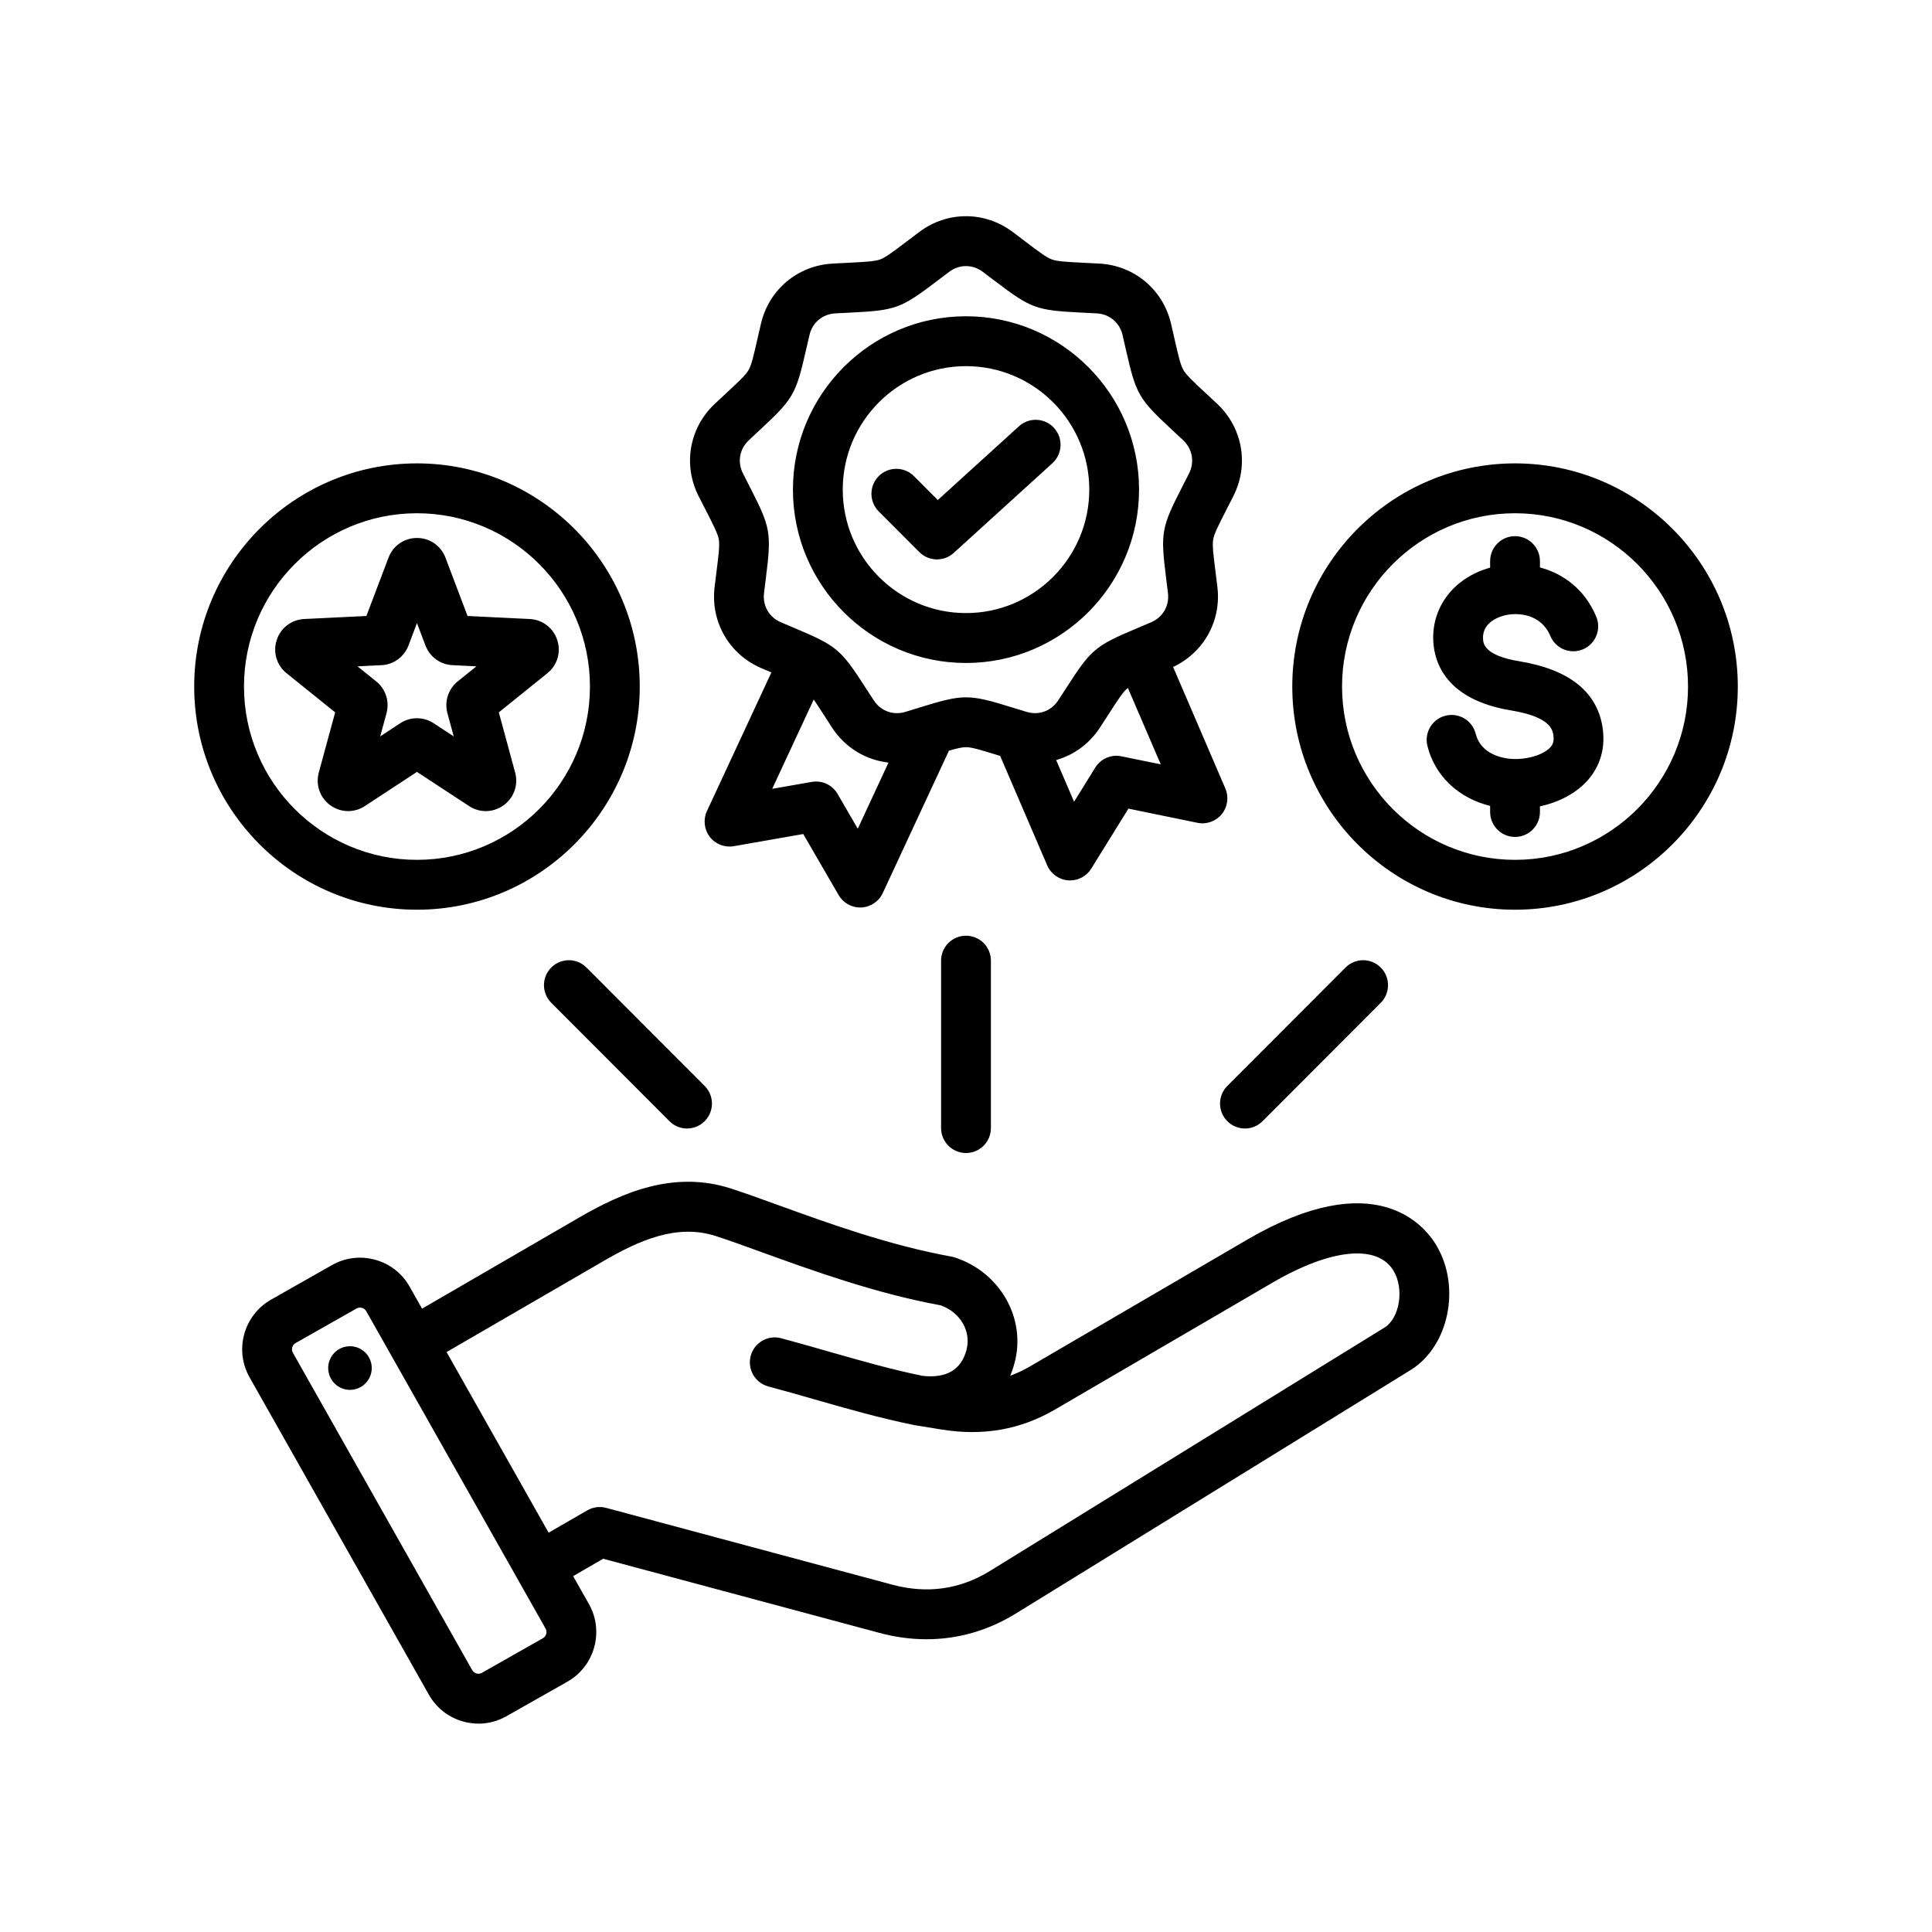 <svg version="1.0" preserveAspectRatio="xMidYMid meet" height="300" viewBox="0 0 224.88 225" zoomAndPan="magnify" width="300" xmlns:xlink="http://www.w3.org/1999/xlink" xmlns="http://www.w3.org/2000/svg"><defs><clipPath id="17cd7eacce"><path clip-rule="nonzero" d="M 22.488 25 L 202.391 25 L 202.391 200.727 L 22.488 200.727 Z M 22.488 25"></path></clipPath></defs><g clip-path="url(#17cd7eacce)"><path fill-rule="nonzero" fill-opacity="1" d="M 145.199 144.363 L 119.883 159.137 C 119.129 159.574 118.367 159.934 117.59 160.215 C 117.789 159.746 117.957 159.25 118.094 158.73 C 119.48 153.559 116.422 148.16 111.129 146.441 C 111.008 146.398 110.879 146.367 110.75 146.344 C 103.527 145.039 96.375 142.449 90.629 140.367 C 88.621 139.641 86.723 138.953 85.102 138.426 C 78.375 136.242 72.355 138.914 67.355 141.812 L 49.094 152.406 L 47.641 149.836 C 46.773 148.297 45.352 147.188 43.645 146.715 C 41.934 146.242 40.148 146.457 38.609 147.328 L 31.508 151.355 C 28.328 153.16 27.203 157.219 29.004 160.402 L 49.887 197.363 C 50.758 198.906 52.176 200.016 53.887 200.488 C 54.477 200.652 55.074 200.734 55.672 200.734 C 56.801 200.734 57.91 200.441 58.918 199.871 L 66.02 195.848 C 69.199 194.043 70.324 189.984 68.523 186.801 L 66.688 183.555 L 70.188 181.531 L 102.352 190.164 C 104.195 190.66 106.035 190.906 107.84 190.906 C 111.5 190.906 115.031 189.895 118.262 187.902 L 164.203 159.566 C 168.68 156.805 170.113 149.871 167.211 145.016 C 165.809 142.668 160.074 135.688 145.199 144.363 Z M 63.164 190.789 L 56.062 194.816 C 55.805 194.961 55.559 194.926 55.434 194.891 C 55.309 194.855 55.078 194.758 54.934 194.504 L 34.051 157.543 C 33.828 157.152 33.973 156.633 34.363 156.414 L 41.465 152.387 C 41.609 152.305 41.746 152.281 41.863 152.281 C 41.957 152.281 42.039 152.297 42.094 152.312 C 42.219 152.348 42.449 152.445 42.594 152.699 L 63.477 189.66 C 63.699 190.051 63.555 190.57 63.164 190.789 Z M 161.164 154.617 L 115.223 182.957 C 111.738 185.105 107.914 185.641 103.852 184.551 L 70.527 175.605 C 69.785 175.406 68.996 175.512 68.328 175.898 L 63.832 178.496 L 51.949 157.461 L 70.262 146.84 C 74.352 144.469 78.766 142.477 83.312 143.953 C 84.84 144.449 86.609 145.09 88.656 145.832 C 94.555 147.969 101.879 150.621 109.508 152.023 C 111.797 152.848 113.074 155.059 112.492 157.23 C 111.875 159.539 110.152 160.543 107.367 160.23 C 103.676 159.469 100.16 158.461 96.438 157.398 C 94.656 156.887 92.812 156.359 90.918 155.852 C 89.371 155.438 87.781 156.355 87.367 157.906 C 86.953 159.457 87.871 161.047 89.418 161.465 C 91.266 161.961 93.086 162.48 94.844 162.984 C 98.719 164.094 102.379 165.141 106.336 165.949 C 106.352 165.953 106.43 165.969 106.449 165.969 L 109.598 166.484 C 114.461 167.262 118.781 166.5 122.801 164.156 L 148.117 149.387 C 154.953 145.398 160.363 144.867 162.234 148 C 163.5 150.117 162.949 153.52 161.164 154.617 Z M 43.207 158.953 C 43.41 160.344 42.449 161.633 41.062 161.836 C 39.676 162.039 38.391 161.078 38.188 159.688 C 37.984 158.301 38.945 157.012 40.328 156.809 C 41.715 156.605 43.004 157.566 43.207 158.953 Z M 82.117 59.375 C 83.027 61.156 83.531 62.137 83.648 62.816 C 83.77 63.496 83.633 64.59 83.383 66.574 C 83.316 67.113 83.242 67.711 83.16 68.383 C 82.68 72.418 84.863 76.207 88.594 77.809 C 89.02 77.988 89.41 78.156 89.777 78.309 L 82.27 94.457 C 81.816 95.441 81.941 96.594 82.598 97.453 C 83.254 98.312 84.332 98.73 85.398 98.547 L 93.484 97.129 L 97.609 104.242 C 98.133 105.141 99.09 105.688 100.117 105.688 C 100.16 105.688 100.207 105.688 100.25 105.684 C 101.328 105.633 102.289 104.988 102.746 104.008 L 110.453 87.426 C 111.367 87.16 111.984 87.016 112.438 87.016 C 113.129 87.016 114.18 87.344 116.086 87.934 C 116.195 87.965 116.305 88 116.418 88.035 L 121.898 100.781 C 122.324 101.773 123.27 102.445 124.348 102.527 C 124.418 102.531 124.492 102.535 124.562 102.535 C 125.559 102.535 126.492 102.02 127.027 101.16 L 131.355 94.172 L 139.398 95.824 C 140.457 96.043 141.547 95.648 142.23 94.812 C 142.91 93.973 143.07 92.824 142.645 91.828 L 136.559 77.676 C 140.117 76.012 142.188 72.316 141.719 68.383 C 141.637 67.711 141.562 67.113 141.496 66.574 C 141.246 64.59 141.109 63.496 141.23 62.816 C 141.348 62.137 141.852 61.156 142.762 59.375 C 143.008 58.895 143.281 58.359 143.586 57.754 C 145.418 54.129 144.66 49.82 141.703 47.039 C 141.207 46.574 140.77 46.164 140.371 45.797 C 138.906 44.438 138.102 43.688 137.758 43.09 C 137.414 42.492 137.168 41.418 136.723 39.465 C 136.602 38.938 136.469 38.352 136.316 37.691 C 135.391 33.734 132.043 30.922 127.992 30.699 C 127.32 30.66 126.719 30.629 126.18 30.605 C 124.184 30.504 123.086 30.449 122.438 30.215 C 121.789 29.977 120.914 29.312 119.32 28.105 C 118.891 27.777 118.41 27.414 117.871 27.008 C 114.621 24.57 110.254 24.57 107.008 27.008 C 106.465 27.414 105.984 27.777 105.555 28.105 C 103.965 29.312 103.086 29.977 102.441 30.215 C 101.793 30.449 100.695 30.504 98.699 30.605 C 98.16 30.629 97.559 30.66 96.883 30.699 C 92.832 30.926 89.488 33.734 88.562 37.695 C 88.406 38.352 88.273 38.941 88.152 39.469 C 87.711 41.418 87.465 42.492 87.121 43.09 C 86.777 43.688 85.969 44.438 84.504 45.797 C 84.109 46.164 83.668 46.574 83.176 47.039 C 80.215 49.82 79.457 54.129 81.289 57.758 C 81.598 58.359 81.871 58.895 82.117 59.375 Z M 99.836 96.512 L 97.484 92.461 C 96.875 91.41 95.676 90.852 94.48 91.059 L 89.871 91.867 L 94.707 81.465 C 95.023 81.926 95.395 82.5 95.855 83.215 C 96.148 83.672 96.477 84.176 96.844 84.742 C 98.371 87.082 100.789 88.52 103.414 88.809 Z M 130.539 88.078 C 129.352 87.832 128.133 88.355 127.492 89.391 L 125.027 93.371 L 122.941 88.516 C 124.98 87.934 126.801 86.637 128.035 84.742 C 128.402 84.176 128.73 83.672 129.023 83.215 C 130.105 81.535 130.703 80.609 131.23 80.168 C 131.25 80.152 131.273 80.133 131.293 80.117 L 135.121 89.016 Z M 87.145 51.273 C 87.629 50.82 88.062 50.418 88.449 50.055 C 92.332 46.449 92.633 45.93 93.809 40.758 C 93.926 40.242 94.059 39.664 94.211 39.02 C 94.547 37.57 95.727 36.582 97.207 36.496 C 97.871 36.461 98.461 36.43 98.988 36.406 C 104.273 36.141 104.84 35.934 109.059 32.734 C 109.48 32.414 109.953 32.055 110.484 31.656 C 111.672 30.766 113.207 30.766 114.395 31.656 C 114.926 32.055 115.398 32.414 115.82 32.734 C 120.039 35.934 120.605 36.141 125.891 36.406 C 126.422 36.43 127.008 36.461 127.672 36.496 C 129.156 36.582 130.332 37.57 130.672 39.02 C 130.82 39.664 130.953 40.242 131.07 40.758 C 132.246 45.93 132.547 46.449 136.43 50.055 C 136.816 50.418 137.25 50.82 137.734 51.273 C 138.816 52.293 139.082 53.809 138.414 55.137 C 138.113 55.727 137.844 56.254 137.602 56.727 C 135.188 61.445 135.082 62.039 135.742 67.297 C 135.809 67.824 135.883 68.414 135.961 69.07 C 136.137 70.551 135.367 71.883 134.004 72.469 C 133.395 72.727 132.852 72.957 132.359 73.164 C 127.484 75.223 127.023 75.609 124.152 80.066 C 123.863 80.512 123.543 81.008 123.18 81.562 C 122.367 82.809 120.926 83.336 119.504 82.906 C 118.867 82.711 118.305 82.539 117.797 82.383 C 115.27 81.602 113.855 81.211 112.441 81.211 C 111.023 81.211 109.609 81.602 107.082 82.383 C 106.574 82.539 106.012 82.711 105.375 82.906 C 103.957 83.336 102.512 82.809 101.699 81.562 C 101.336 81.008 101.016 80.512 100.727 80.066 C 97.855 75.609 97.395 75.223 92.52 73.164 C 92.031 72.957 91.484 72.73 90.875 72.469 C 89.512 71.883 88.742 70.551 88.918 69.07 C 88.996 68.414 89.07 67.824 89.137 67.301 C 89.797 62.039 89.691 61.445 87.277 56.727 C 87.035 56.254 86.766 55.727 86.465 55.137 C 85.797 53.809 86.062 52.293 87.145 51.273 Z M 112.441 77.211 C 123.555 77.211 132.594 68.152 132.594 57.02 C 132.594 45.887 123.555 36.832 112.441 36.832 C 101.328 36.832 92.285 45.887 92.285 57.02 C 92.285 68.152 101.328 77.211 112.441 77.211 Z M 112.441 42.641 C 120.355 42.641 126.797 49.09 126.797 57.02 C 126.797 64.949 120.355 71.398 112.441 71.398 C 104.523 71.398 98.086 64.949 98.086 57.02 C 98.086 49.09 104.523 42.641 112.441 42.641 Z M 107.008 64.297 L 102.277 59.559 C 101.145 58.422 101.145 56.586 102.277 55.449 C 103.41 54.316 105.246 54.316 106.379 55.449 L 109.156 58.234 L 118.605 49.645 C 119.789 48.566 121.625 48.656 122.699 49.844 C 123.777 51.031 123.688 52.871 122.5 53.949 L 111.008 64.395 C 110.453 64.898 109.758 65.148 109.059 65.148 C 108.316 65.148 107.574 64.863 107.008 64.297 Z M 176.379 53.965 C 162.074 53.965 150.438 65.625 150.438 79.957 C 150.438 94.285 162.074 105.945 176.379 105.945 C 190.688 105.945 202.324 94.285 202.324 79.957 C 202.324 65.625 190.688 53.965 176.379 53.965 Z M 176.379 100.137 C 165.273 100.137 156.234 91.082 156.234 79.957 C 156.234 68.828 165.273 59.773 176.379 59.773 C 187.488 59.773 196.527 68.828 196.527 79.957 C 196.527 91.082 187.488 100.137 176.379 100.137 Z M 186.613 85.008 C 186.875 87.199 186.285 89.203 184.898 90.809 C 183.594 92.32 181.586 93.41 179.281 93.906 L 179.281 94.562 C 179.281 96.168 177.98 97.469 176.383 97.469 C 174.781 97.469 173.48 96.168 173.48 94.562 L 173.48 93.855 C 169.828 92.957 167.051 90.387 166.176 86.867 C 165.789 85.312 166.734 83.734 168.285 83.348 C 169.84 82.957 171.414 83.906 171.801 85.461 C 172.355 87.699 174.734 88.445 176.613 88.395 C 178.238 88.355 179.84 87.785 180.512 87.008 C 180.73 86.758 180.938 86.406 180.855 85.711 C 180.773 85.051 180.586 83.504 175.93 82.738 C 168.316 81.484 166.98 77.145 166.859 74.664 C 166.664 70.648 169.305 67.266 173.48 66.109 L 173.48 65.348 C 173.48 63.742 174.777 62.441 176.379 62.441 C 177.98 62.441 179.281 63.742 179.281 65.348 L 179.281 66.082 C 181.973 66.801 184.488 68.598 185.84 71.816 C 186.457 73.297 185.766 75 184.289 75.621 C 182.812 76.242 181.113 75.547 180.492 74.066 C 179.402 71.469 176.699 71.32 175.273 71.645 C 174.637 71.789 172.559 72.418 172.652 74.383 C 172.68 74.914 172.746 76.328 176.871 77.008 C 182.809 77.984 186.086 80.676 186.613 85.008 Z M 48.5 105.945 C 62.805 105.945 74.445 94.285 74.445 79.957 C 74.445 65.625 62.805 53.965 48.5 53.965 C 34.195 53.965 22.555 65.625 22.555 79.957 C 22.555 94.285 34.195 105.945 48.5 105.945 Z M 48.5 59.773 C 59.609 59.773 68.645 68.828 68.645 79.957 C 68.645 91.082 59.609 100.137 48.5 100.137 C 37.391 100.137 28.355 91.082 28.355 79.957 C 28.355 68.828 37.391 59.773 48.5 59.773 Z M 37.066 89.973 C 36.676 91.41 37.203 92.902 38.402 93.777 C 39.605 94.652 41.184 94.691 42.43 93.875 L 48.5 89.895 L 54.57 93.875 C 55.168 94.266 55.84 94.461 56.512 94.461 C 57.242 94.461 57.973 94.23 58.598 93.777 C 59.797 92.902 60.324 91.406 59.934 89.973 L 58.031 82.961 L 63.684 78.406 C 64.844 77.473 65.297 75.957 64.836 74.539 C 64.375 73.125 63.121 72.164 61.637 72.09 L 54.391 71.738 L 51.816 64.941 C 51.289 63.551 49.988 62.652 48.5 62.652 C 47.016 62.652 45.715 63.551 45.188 64.941 L 42.609 71.738 L 35.363 72.09 C 33.879 72.164 32.625 73.125 32.164 74.539 C 31.707 75.957 32.156 77.473 33.316 78.406 L 38.973 82.961 Z M 44.367 77.465 C 45.773 77.398 47.008 76.5 47.508 75.18 L 48.5 72.562 L 49.492 75.18 C 49.992 76.5 51.227 77.398 52.633 77.465 L 55.426 77.602 L 53.246 79.355 C 52.148 80.242 51.676 81.691 52.047 83.055 L 52.781 85.758 L 50.441 84.227 C 49.852 83.84 49.176 83.645 48.5 83.645 C 47.824 83.645 47.148 83.836 46.559 84.223 L 44.219 85.758 L 44.953 83.055 C 45.324 81.691 44.852 80.242 43.754 79.355 L 41.574 77.602 Z M 82.004 126.465 C 83.137 127.602 83.137 129.438 82.004 130.574 C 81.438 131.141 80.695 131.426 79.953 131.426 C 79.211 131.426 78.473 131.141 77.906 130.574 L 64.141 116.785 C 63.008 115.648 63.008 113.812 64.141 112.676 C 65.273 111.543 67.109 111.543 68.238 112.676 Z M 112.441 108.973 C 114.043 108.973 115.34 110.273 115.34 111.875 L 115.34 131.375 C 115.34 132.98 114.043 134.281 112.441 134.281 C 110.84 134.281 109.539 132.98 109.539 131.375 L 109.539 111.875 C 109.539 110.27 110.84 108.973 112.441 108.973 Z M 142.875 126.465 L 156.641 112.676 C 157.773 111.543 159.609 111.543 160.742 112.676 C 161.871 113.812 161.871 115.652 160.742 116.785 L 146.977 130.574 C 146.41 131.141 145.668 131.426 144.926 131.426 C 144.184 131.426 143.441 131.141 142.875 130.574 C 141.742 129.438 141.742 127.602 142.875 126.465 Z M 142.875 126.465" fill="#000000"></path></g></svg>